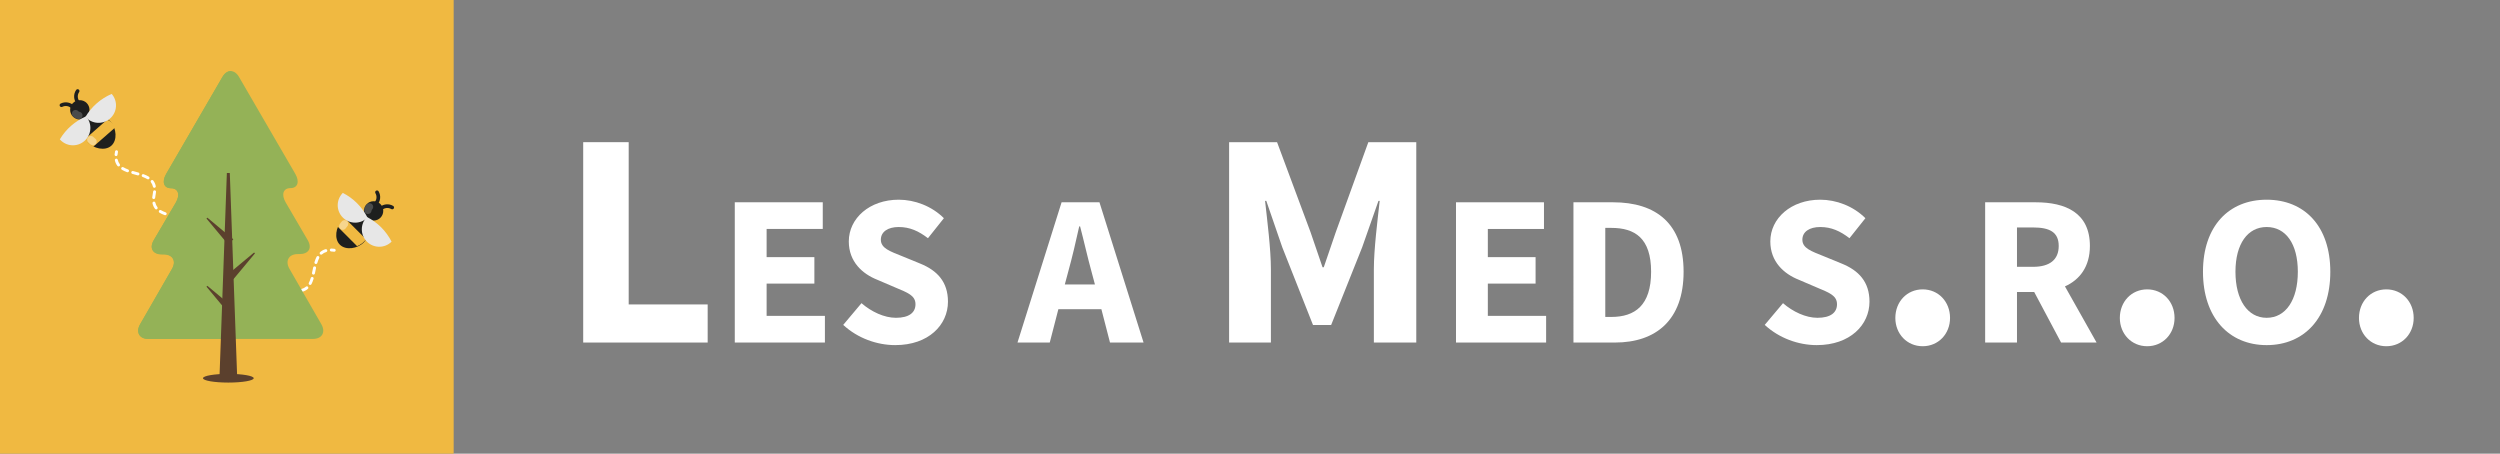 <?xml version="1.0" encoding="utf-8"?>
<!-- Generator: Adobe Illustrator 17.0.0, SVG Export Plug-In . SVG Version: 6.00 Build 0)  -->
<!DOCTYPE svg PUBLIC "-//W3C//DTD SVG 1.1//EN" "http://www.w3.org/Graphics/SVG/1.1/DTD/svg11.dtd">
<svg version="1.1" xmlns="http://www.w3.org/2000/svg" xmlns:xlink="http://www.w3.org/1999/xlink" x="0px" y="0px" width="518px"
	 height="94px" viewBox="0 0 518 94" enable-background="new 0 0 518 94" xml:space="preserve">
<rect x="0" y="0" width="518" height="94" fill="#808080" stroke="none"/>
<g id="pozadí">
</g>
<g id="obrázky">
</g>
<g id="ostatní">
</g>
<g id="texty">
	<g>
		<g>
			<path fill="#FFFFFF" d="M120.84,29.458h9.424v33.621h16.365v7.896h-25.789V29.458z"/>
			<path fill="#FFFFFF" d="M152.246,41.914h18.23v5.527H158.842v5.838h9.896v5.482h-9.896v6.686h12.08
				v5.527h-18.676V41.914z"/>
			<path fill="#FFFFFF" d="M178.5,62.817c2.051,1.783,4.725,3.031,7.133,3.031
				c2.719,0,4.055-1.07,4.055-2.808c0-1.828-1.648-2.407-4.189-3.477l-3.744-1.604
				c-3.031-1.204-5.883-3.699-5.883-7.934c0-4.814,4.324-8.647,10.34-8.647
				c3.344,0,6.865,1.337,9.361,3.833l-3.299,4.146c-1.916-1.471-3.744-2.318-6.062-2.318
				c-2.229,0-3.699,0.98-3.699,2.63c0,1.783,1.916,2.407,4.457,3.432l3.699,1.516
				c3.521,1.426,5.75,3.789,5.75,7.889c0,4.813-4.012,9.003-10.92,9.003
				c-3.789,0-7.799-1.426-10.785-4.189L178.5,62.817z"/>
			<path fill="#FFFFFF" d="M228.207,64.065h-8.914l-1.783,6.909h-6.686l9.137-29.06h7.846l9.137,29.06
				h-6.953L228.207,64.065z M226.869,58.939l-0.713-2.674c-0.803-2.897-1.561-6.329-2.361-9.36h-0.18
				c-0.668,3.076-1.471,6.463-2.271,9.36l-0.715,2.674H226.869z"/>
			<path fill="#FFFFFF" d="M254.672,29.458h9.934l6.941,18.657l2.482,7.259h0.256l2.482-7.259l6.75-18.657
				h9.934v41.516h-8.787V55.755c0-4.075,0.764-10.125,1.209-14.136h-0.254l-3.375,9.615l-6.432,16.11
				h-3.756l-6.367-16.11l-3.312-9.615h-0.254c0.445,4.011,1.209,10.061,1.209,14.136v15.218h-8.66
				V29.458z"/>
			<path fill="#FFFFFF" d="M301.682,41.914h18.229v5.527h-11.633v5.838h9.895v5.482h-9.895v6.686h12.078
				v5.527h-18.674V41.914z"/>
			<path fill="#FFFFFF" d="M326.02,41.914h8.201c8.914,0,14.619,4.412,14.619,14.396
				s-5.705,14.664-14.219,14.664h-8.602V41.914z M333.863,65.67c4.902,0,8.246-2.407,8.246-9.36
				c0-6.953-3.344-9.092-8.246-9.092h-1.248v18.453H333.863z"/>
			<path fill="#FFFFFF" d="M369.439,62.817c2.051,1.783,4.725,3.031,7.133,3.031
				c2.719,0,4.055-1.07,4.055-2.808c0-1.828-1.648-2.407-4.189-3.477l-3.744-1.604
				c-3.031-1.204-5.883-3.699-5.883-7.934c0-4.814,4.324-8.647,10.34-8.647
				c3.344,0,6.865,1.337,9.361,3.833l-3.299,4.146c-1.916-1.471-3.744-2.318-6.062-2.318
				c-2.229,0-3.699,0.98-3.699,2.63c0,1.783,1.916,2.407,4.457,3.432l3.699,1.516
				c3.521,1.426,5.75,3.789,5.75,7.889c0,4.813-4.012,9.003-10.92,9.003
				c-3.789,0-7.799-1.426-10.785-4.189L369.439,62.817z"/>
			<path fill="#FFFFFF" d="M398.381,59.958c3.248,0,5.668,2.547,5.668,5.922
				c0,3.311-2.42,5.858-5.668,5.858c-3.246,0-5.666-2.547-5.666-5.858
				C392.715,62.505,395.135,59.958,398.381,59.958z"/>
			<path fill="#FFFFFF" d="M427.055,70.974l-5.57-10.474h-3.566v10.474h-6.596V41.914h10.473
				c6.152,0,11.232,2.139,11.232,9.048c0,4.279-2.094,6.998-5.17,8.379l6.553,11.633H427.055z
				 M417.918,55.285h3.344c3.432,0,5.303-1.471,5.303-4.323s-1.871-3.833-5.303-3.833h-3.344V55.285z"/>
			<path fill="#FFFFFF" d="M444.898,59.958c3.248,0,5.668,2.547,5.668,5.922
				c0,3.311-2.42,5.858-5.668,5.858s-5.668-2.547-5.668-5.858
				C439.23,62.505,441.65,59.958,444.898,59.958z"/>
			<path fill="#FFFFFF" d="M456.457,56.31c0-9.493,5.393-14.931,13.191-14.931
				c7.846,0,13.193,5.482,13.193,14.931c0,9.494-5.348,15.199-13.193,15.199
				C461.85,71.508,456.457,65.803,456.457,56.31z M476.111,56.31c0-5.794-2.496-9.271-6.463-9.271
				c-3.922,0-6.461,3.477-6.461,9.271c0,5.839,2.539,9.539,6.461,9.539
				C473.615,65.848,476.111,62.148,476.111,56.31z"/>
			<path fill="#FFFFFF" d="M494.447,59.958c3.248,0,5.668,2.547,5.668,5.922
				c0,3.311-2.42,5.858-5.668,5.858s-5.668-2.547-5.668-5.858
				C488.779,62.505,491.199,59.958,494.447,59.958z"/>
		</g>
		<rect fill="#F0B941" width="94" height="94"/>
		<g>
			<ellipse fill="#5B402D" cx="47.313" cy="78.367" rx="5.255" ry="0.903"/>
			<g>
				<g>
					<g>
						
							<rect x="75.487" y="43.592" transform="matrix(-0.707 -0.707 0.707 -0.707 97.832 130.747)" fill="#1E1F1E" width="1.003" height="3.049"/>
						<circle fill="#1E1F1E" cx="77.406" cy="43.699" r="2.005"/>
						<path fill="#1E1F1E" d="M70.836,45.779c-1.24,1.24-1.663,3.674-0.423,4.914
							c1.24,1.24,3.673,0.817,4.913-0.423c1.24-1.24,1.24-3.25,0-4.49
							C74.086,44.539,72.076,44.539,70.836,45.779z"/>
						<g>
							<defs>
								<path id="SVGID_120_" d="M70.836,45.779c-1.24,1.24-1.663,3.674-0.423,4.914
									c1.24,1.24,3.673,0.817,4.913-0.423c1.24-1.24,1.24-3.25,0-4.49
									C74.086,44.539,72.076,44.539,70.836,45.779z"/>
							</defs>
							<clipPath id="SVGID_1_">
								<use xlink:href="#SVGID_120_"  overflow="visible"/>
							</clipPath>
							
								<rect x="68.987" y="47.034" transform="matrix(-0.707 -0.707 0.707 -0.707 90.245 133.765)" clip-path="url(#SVGID_1_)" fill="#F0B941" width="7.678" height="2.316"/>
						</g>
						<g>
							<path fill="#E7E7E7" d="M76.029,44.961c2.2,1.121,3.988,2.909,5.109,5.109l0,0
								c-1.411,1.411-3.699,1.411-5.11,0c-1.411-1.411-1.411-3.698,0-5.109L76.029,44.961z"/>
							<path fill="#E7E7E7" d="M71.035,39.968c2.199,1.121,3.988,2.909,5.109,5.109l0,0
								c-1.411,1.411-3.699,1.411-5.11,0c-1.411-1.411-1.411-3.699,0-5.11L71.035,39.968z"/>
						</g>
						<path fill="#1E1F1E" d="M78.834,43.678c-0.097,0-0.195-0.037-0.269-0.111
							c-0.149-0.148-0.149-0.389,0-0.538c0.769-0.769,1.96-0.92,2.896-0.367
							c0.181,0.107,0.241,0.34,0.134,0.521c-0.107,0.181-0.34,0.241-0.521,0.134
							c-0.638-0.377-1.449-0.274-1.972,0.249C79.029,43.641,78.932,43.678,78.834,43.678z"/>
						<path fill="#1E1F1E" d="M77.807,42.651c-0.097,0-0.195-0.037-0.269-0.111
							c-0.148-0.148-0.148-0.389,0-0.538c0.524-0.523,0.626-1.334,0.249-1.972
							c-0.107-0.181-0.047-0.414,0.134-0.521c0.18-0.107,0.414-0.047,0.521,0.134
							c0.553,0.937,0.403,2.128-0.366,2.897C78.002,42.614,77.904,42.651,77.807,42.651z"/>
					</g>
					<path opacity="0.2" fill="#FFFFFF" d="M76.23,44.346c-0.024,0-0.049-0.001-0.073-0.004
						c-0.418-0.04-0.725-0.411-0.685-0.829c0.043-0.449,0.241-0.87,0.559-1.188
						c0.297-0.297,0.778-0.297,1.075-0c0.297,0.297,0.297,0.778,0,1.075
						c-0.068,0.068-0.111,0.16-0.121,0.258C76.949,44.051,76.618,44.346,76.23,44.346z"/>
					<path opacity="0.4" fill="#FFFFFF" d="M71.02,47.624c-0.138,0-0.277-0.037-0.402-0.115
						c-0.356-0.222-0.465-0.691-0.242-1.048c0.144-0.23,0.306-0.438,0.482-0.618
						c0.294-0.3,0.775-0.305,1.075-0.011c0.3,0.294,0.305,0.775,0.011,1.075
						c-0.099,0.101-0.193,0.222-0.278,0.358C71.522,47.497,71.274,47.624,71.02,47.624z"/>
				</g>
				<g>
					<path fill="#FFFFFF" d="M53.124,68.944c-0.003,0-0.006-0-0.009-0
						c-0.202-0.006-0.417-0.024-0.639-0.054c-0.166-0.023-0.283-0.176-0.26-0.342
						c0.023-0.167,0.176-0.283,0.342-0.261c0.2,0.027,0.394,0.044,0.575,0.049
						c0.168,0.005,0.3,0.145,0.295,0.313C53.424,68.814,53.288,68.944,53.124,68.944z"/>
					<path fill="#FFFFFF" d="M54.24,68.822c-0.133,0-0.255-0.087-0.293-0.221
						c-0.046-0.162,0.048-0.33,0.21-0.375c0.333-0.094,0.615-0.245,0.861-0.46
						c0.126-0.111,0.319-0.098,0.429,0.029c0.11,0.126,0.098,0.319-0.029,0.429
						c-0.311,0.272-0.68,0.47-1.096,0.588C54.295,68.819,54.267,68.822,54.24,68.822z M55.897,67.411
						c-0.048,0-0.096-0.011-0.141-0.035c-0.149-0.078-0.206-0.262-0.128-0.411
						c0.145-0.276,0.273-0.601,0.39-0.993c0.048-0.161,0.218-0.252,0.379-0.204
						c0.161,0.048,0.252,0.218,0.204,0.379c-0.129,0.43-0.271,0.79-0.434,1.101
						C56.112,67.352,56.006,67.411,55.897,67.411z M56.583,65.27c-0.021,0-0.043-0.002-0.065-0.007
						c-0.164-0.036-0.268-0.197-0.233-0.362c0.04-0.185,0.079-0.371,0.117-0.557
						c0.038-0.183,0.076-0.366,0.115-0.547c0.036-0.164,0.196-0.269,0.362-0.233
						c0.164,0.035,0.269,0.197,0.233,0.361c-0.039,0.18-0.076,0.361-0.114,0.542
						c-0.039,0.188-0.078,0.376-0.118,0.562C56.849,65.172,56.723,65.27,56.583,65.27z
						 M57.087,63.071c-0.029,0-0.058-0.004-0.087-0.013c-0.161-0.048-0.253-0.217-0.205-0.378
						c0.128-0.43,0.269-0.79,0.431-1.102c0.077-0.149,0.261-0.207,0.41-0.129
						c0.149,0.077,0.207,0.261,0.13,0.41c-0.144,0.277-0.271,0.602-0.387,0.994
						C57.339,62.986,57.218,63.071,57.087,63.071z M58.169,61.132c-0.084,0-0.168-0.035-0.228-0.102
						c-0.112-0.126-0.1-0.318,0.026-0.429c0.31-0.275,0.677-0.476,1.092-0.595
						c0.161-0.047,0.33,0.046,0.377,0.208c0.047,0.161-0.046,0.33-0.208,0.377
						c-0.331,0.096-0.612,0.248-0.857,0.466C58.313,61.107,58.241,61.132,58.169,61.132z"/>
					<path fill="#FFFFFF" d="M61.491,60.577c-0.003,0-0.006-0-0.009-0
						c-0.203-0.006-0.417-0.024-0.639-0.054c-0.201-0.027-0.394-0.043-0.575-0.049
						c-0.168-0.005-0.3-0.145-0.295-0.313c0.005-0.168,0.151-0.3,0.313-0.295
						c0.203,0.006,0.417,0.024,0.639,0.054c0.2,0.027,0.394,0.043,0.575,0.049
						c0.168,0.005,0.3,0.145,0.295,0.313C61.79,60.446,61.655,60.577,61.491,60.577z"/>
					<path fill="#FFFFFF" d="M62.607,60.455c-0.133,0-0.255-0.087-0.293-0.221
						c-0.046-0.162,0.048-0.33,0.21-0.375c0.333-0.094,0.615-0.245,0.861-0.46
						c0.126-0.111,0.319-0.098,0.429,0.029c0.111,0.126,0.098,0.319-0.029,0.429
						c-0.311,0.273-0.68,0.47-1.096,0.588C62.662,60.451,62.634,60.455,62.607,60.455z M64.264,59.043
						c-0.048,0-0.096-0.011-0.141-0.035c-0.149-0.078-0.206-0.262-0.128-0.411
						c0.145-0.276,0.273-0.601,0.39-0.993c0.048-0.161,0.218-0.252,0.379-0.204
						c0.161,0.048,0.252,0.218,0.204,0.379c-0.129,0.43-0.271,0.79-0.434,1.101
						C64.479,58.984,64.373,59.043,64.264,59.043z M64.95,56.902c-0.021,0-0.043-0.002-0.065-0.007
						c-0.164-0.036-0.268-0.197-0.233-0.362c0.04-0.185,0.079-0.371,0.117-0.557
						c0.038-0.183,0.076-0.366,0.115-0.547c0.036-0.164,0.196-0.269,0.362-0.233
						c0.164,0.035,0.268,0.197,0.233,0.361c-0.039,0.18-0.076,0.361-0.114,0.542
						c-0.039,0.188-0.078,0.376-0.118,0.562C65.216,56.805,65.09,56.902,64.95,56.902z M65.454,54.703
						c-0.029,0-0.058-0.004-0.087-0.013c-0.161-0.048-0.253-0.217-0.205-0.378
						c0.128-0.43,0.269-0.79,0.431-1.102c0.078-0.149,0.261-0.207,0.41-0.129
						c0.149,0.077,0.207,0.261,0.13,0.41c-0.144,0.277-0.271,0.602-0.387,0.994
						C65.706,54.618,65.585,54.703,65.454,54.703z M66.537,52.764c-0.084,0-0.168-0.035-0.228-0.102
						c-0.112-0.126-0.1-0.318,0.026-0.429c0.31-0.275,0.677-0.475,1.092-0.595
						c0.161-0.047,0.33,0.046,0.377,0.208c0.047,0.161-0.046,0.33-0.208,0.377
						c-0.331,0.096-0.612,0.248-0.857,0.466C66.68,52.739,66.608,52.764,66.537,52.764z"/>
					<path fill="#FFFFFF" d="M69.252,52.158c-0.014,0-0.027-0.001-0.041-0.003
						c-0.2-0.027-0.394-0.044-0.575-0.049c-0.168-0.005-0.3-0.145-0.295-0.313
						c0.005-0.168,0.148-0.3,0.313-0.295c0.203,0.006,0.417,0.024,0.639,0.054
						c0.166,0.023,0.283,0.176,0.26,0.342C69.532,52.047,69.402,52.158,69.252,52.158z"/>
				</g>
			</g>
			<g>
				<g>
					<g>
						
							<rect x="17.359" y="22.745" transform="matrix(-0.752 0.659 -0.659 -0.752 47.289 30.747)" fill="#1E1F1E" width="1.003" height="3.049"/>
						<circle fill="#1E1F1E" cx="16.539" cy="22.761" r="2.005"/>
						<path fill="#1E1F1E" d="M18.182,29.454c1.156,1.319,3.556,1.902,4.875,0.746
							c1.318-1.155,1.057-3.611-0.099-4.93c-1.155-1.319-3.162-1.451-4.481-0.296
							C17.158,26.129,17.026,28.135,18.182,29.454z"/>
						<g>
							<defs>
								<path id="SVGID_122_" d="M18.182,29.454c1.156,1.319,3.556,1.902,4.875,0.746
									c1.318-1.155,1.057-3.611-0.099-4.93c-1.155-1.319-3.162-1.451-4.481-0.296
									C17.158,26.129,17.026,28.135,18.182,29.454z"/>
							</defs>
							<clipPath id="SVGID_3_">
								<use xlink:href="#SVGID_122_"  overflow="visible"/>
							</clipPath>
							
								<rect x="16.882" y="26.469" transform="matrix(-0.752 0.659 -0.659 -0.752 54.513 34.75)" clip-path="url(#SVGID_3_)" fill="#F0B941" width="7.678" height="2.316"/>
						</g>
						<g>
							<path fill="#E7E7E7" d="M17.707,24.219c1.264-2.121,3.165-3.788,5.434-4.761l0-0
								c1.315,1.501,1.165,3.784-0.336,5.099c-1.501,1.315-3.783,1.165-5.098-0.336L17.707,24.219z"/>
							<path fill="#E7E7E7" d="M12.396,28.873c1.263-2.121,3.165-3.788,5.434-4.761l0.001-0
								c1.315,1.501,1.165,3.783-0.336,5.099c-1.501,1.315-3.783,1.164-5.099-0.337L12.396,28.873z"/>
						</g>
						<path fill="#1E1F1E" d="M16.233,21.69c-0.106,0-0.211-0.044-0.286-0.13
							c-0.716-0.818-0.788-2.016-0.175-2.914c0.119-0.173,0.355-0.218,0.528-0.1
							c0.173,0.118,0.218,0.355,0.1,0.528c-0.418,0.612-0.369,1.428,0.119,1.984
							c0.138,0.158,0.122,0.398-0.035,0.536C16.411,21.659,16.322,21.69,16.233,21.69z"/>
						<path fill="#1E1F1E" d="M15.14,22.647c-0.106,0-0.211-0.044-0.286-0.13
							c-0.488-0.557-1.29-0.713-1.951-0.379c-0.187,0.095-0.416,0.019-0.511-0.168
							c-0.095-0.187-0.019-0.416,0.168-0.511c0.971-0.491,2.15-0.262,2.866,0.556
							c0.138,0.158,0.122,0.398-0.035,0.536C15.319,22.616,15.229,22.647,15.14,22.647z"/>
					</g>
					<path opacity="0.2" fill="#FFFFFF" d="M16.349,24.688c-0.041,0-0.082-0.003-0.123-0.01
						c-0.445-0.072-0.853-0.298-1.149-0.636c-0.277-0.316-0.245-0.796,0.07-1.073
						c0.316-0.277,0.796-0.245,1.073,0.07c0.064,0.073,0.152,0.121,0.249,0.137
						c0.414,0.067,0.696,0.458,0.629,0.872C17.038,24.423,16.715,24.688,16.349,24.688z"/>
					<path opacity="0.4" fill="#FFFFFF" d="M19.276,30.101c-0.154,0-0.309-0.046-0.443-0.143
						c-0.221-0.159-0.417-0.334-0.585-0.522c-0.28-0.313-0.252-0.794,0.061-1.074
						c0.313-0.28,0.794-0.252,1.074,0.061c0.094,0.105,0.208,0.206,0.339,0.301
						c0.341,0.245,0.418,0.72,0.173,1.061C19.745,29.992,19.512,30.101,19.276,30.101z"/>
				</g>
				<g>
					<path fill="#FFFFFF" d="M39.737,49.538c-0.02,0-0.04-0.002-0.061-0.006
						c-0.165-0.033-0.271-0.194-0.237-0.359c0.04-0.198,0.069-0.39,0.087-0.57
						c0.016-0.167,0.165-0.29,0.332-0.274c0.167,0.016,0.29,0.164,0.274,0.332
						c-0.019,0.202-0.052,0.415-0.096,0.634C40.005,49.439,39.878,49.538,39.737,49.538z"/>
					<path fill="#FFFFFF" d="M39.779,47.815c-0.14,0-0.267-0.098-0.297-0.241
						c-0.072-0.338-0.204-0.629-0.403-0.889c-0.102-0.133-0.077-0.324,0.057-0.426
						c0.134-0.102,0.324-0.076,0.426,0.057c0.251,0.329,0.424,0.71,0.514,1.132
						c0.035,0.164-0.07,0.326-0.234,0.361C39.821,47.812,39.8,47.815,39.779,47.815z M38.48,46.068
						c-0.054,0-0.109-0.014-0.159-0.045c-0.266-0.163-0.582-0.312-0.965-0.455
						c-0.157-0.059-0.237-0.234-0.179-0.391c0.059-0.157,0.234-0.237,0.391-0.179
						c0.42,0.157,0.77,0.322,1.07,0.506c0.143,0.088,0.188,0.275,0.1,0.418
						C38.682,46.017,38.582,46.068,38.48,46.068z M36.389,45.243c-0.028,0-0.056-0.004-0.084-0.012
						c-0.182-0.052-0.365-0.103-0.549-0.154c-0.18-0.05-0.359-0.1-0.538-0.151
						c-0.161-0.046-0.255-0.215-0.209-0.376c0.046-0.162,0.214-0.255,0.376-0.209
						c0.177,0.051,0.354,0.1,0.533,0.149c0.185,0.051,0.371,0.103,0.554,0.155
						c0.161,0.046,0.255,0.215,0.208,0.376C36.643,45.156,36.521,45.243,36.389,45.243z M34.228,44.595
						c-0.035,0-0.071-0.006-0.106-0.019c-0.42-0.156-0.771-0.32-1.071-0.502
						c-0.144-0.087-0.189-0.274-0.102-0.418c0.087-0.144,0.274-0.189,0.418-0.102
						c0.267,0.162,0.583,0.31,0.967,0.452c0.157,0.058,0.238,0.233,0.179,0.391
						C34.467,44.519,34.351,44.595,34.228,44.595z M32.364,43.388c-0.091,0-0.181-0.04-0.24-0.118
						c-0.254-0.328-0.43-0.707-0.522-1.129c-0.036-0.164,0.068-0.326,0.232-0.362
						c0.164-0.036,0.326,0.068,0.362,0.232c0.074,0.337,0.207,0.627,0.409,0.886
						c0.103,0.133,0.079,0.324-0.054,0.427C32.495,43.367,32.429,43.388,32.364,43.388z"/>
					<path fill="#FFFFFF" d="M31.847,41.241c-0.01,0-0.019-0-0.029-0.001
						c-0.167-0.016-0.29-0.164-0.274-0.332c0.019-0.197,0.05-0.406,0.094-0.621
						c0.001-0.004,0.001-0.008,0.002-0.013c0.04-0.198,0.069-0.39,0.087-0.57
						c0.016-0.167,0.164-0.29,0.332-0.274c0.167,0.016,0.29,0.164,0.274,0.332
						c-0.019,0.198-0.05,0.407-0.094,0.621c-0.001,0.004-0.001,0.009-0.002,0.013
						c-0.04,0.199-0.07,0.391-0.087,0.57C32.134,41.123,32.002,41.241,31.847,41.241z"/>
					<path fill="#FFFFFF" d="M31.98,38.915c-0.14,0-0.267-0.098-0.297-0.241
						c-0.072-0.338-0.204-0.629-0.403-0.889c-0.102-0.133-0.077-0.324,0.057-0.426
						c0.133-0.102,0.324-0.077,0.426,0.057c0.251,0.329,0.424,0.71,0.514,1.132
						c0.035,0.164-0.07,0.326-0.234,0.361C32.023,38.913,32.001,38.915,31.98,38.915z M30.681,37.169
						c-0.054,0-0.109-0.014-0.159-0.045c-0.266-0.163-0.582-0.312-0.965-0.455
						c-0.157-0.059-0.237-0.234-0.179-0.391c0.059-0.157,0.234-0.237,0.391-0.179
						c0.42,0.157,0.77,0.322,1.07,0.506c0.143,0.088,0.188,0.275,0.1,0.418
						C30.883,37.117,30.783,37.169,30.681,37.169z M28.59,36.344c-0.028,0-0.056-0.004-0.084-0.012
						c-0.182-0.052-0.365-0.103-0.549-0.154c-0.18-0.05-0.359-0.1-0.538-0.151
						c-0.161-0.046-0.255-0.215-0.209-0.376c0.046-0.162,0.214-0.255,0.376-0.209
						c0.177,0.051,0.354,0.1,0.533,0.149c0.185,0.051,0.371,0.103,0.554,0.155
						c0.161,0.046,0.255,0.215,0.208,0.376C28.844,36.257,28.722,36.344,28.59,36.344z M26.429,35.696
						c-0.035,0-0.071-0.006-0.106-0.019c-0.42-0.156-0.771-0.32-1.071-0.502
						c-0.144-0.087-0.189-0.274-0.102-0.418c0.087-0.144,0.274-0.189,0.418-0.102
						c0.267,0.162,0.583,0.31,0.967,0.452c0.157,0.058,0.238,0.233,0.179,0.391
						C26.669,35.62,26.553,35.696,26.429,35.696z M24.566,34.488c-0.091,0-0.181-0.04-0.24-0.118
						c-0.254-0.328-0.43-0.707-0.522-1.129c-0.036-0.164,0.068-0.326,0.232-0.362
						c0.163-0.036,0.326,0.068,0.362,0.232c0.074,0.337,0.207,0.627,0.409,0.886
						c0.103,0.133,0.079,0.324-0.054,0.427C24.696,34.467,24.631,34.488,24.566,34.488z"/>
					<path fill="#FFFFFF" d="M24.048,32.341c-0.01,0-0.019-0-0.029-0.001
						c-0.167-0.016-0.29-0.164-0.274-0.332c0.019-0.201,0.052-0.414,0.096-0.634
						c0.034-0.165,0.193-0.271,0.359-0.237c0.165,0.033,0.271,0.194,0.237,0.359
						c-0.04,0.199-0.07,0.391-0.087,0.57C24.336,32.223,24.203,32.341,24.048,32.341z"/>
				</g>
			</g>
			<g>
				<g>
					<path fill="#94B257" d="M59.984,55.714c-0.948-1.633-0.178-3.068,1.71-3.068h0.365
						c1.888,0,2.657-1.237,1.71-2.87l-4.586-7.853c-0.948-1.633-0.498-2.944,1-2.944
						c1.497,0,1.948-1.323,1-2.957l-4.104-7.064c-0.948-1.633-2.498-4.302-3.446-5.935
						l-4.104-7.069c-0.948-1.633-2.498-1.632-3.446,0.001l-4.104,7.071
						c-0.948,1.633-2.498,4.305-3.446,5.938l-4.104,7.071c-0.948,1.633-0.498,2.969,1,2.969
						c1.498,0,1.948,1.336,1,2.969l-4.587,7.804c-0.948,1.633-0.178,2.869,1.71,2.869h0.366
						c1.888,0,2.657,1.435,1.71,3.068l-6.591,11.448c-0.948,1.633-0.178,3.061,1.71,3.061H44.373
						c1.888,0,4.977,0,6.865,0H64.864c1.888,0,2.657-1.428,1.71-3.061L59.984,55.714z"/>
					<path fill="#94B257" d="M47.937,14.741c-0.668-0.061-1.347,0.341-1.854,1.215l-4.104,7.071
						c-0.948,1.633-2.498,4.305-3.446,5.938l-4.104,7.071c-0.948,1.633-0.498,2.969,1,2.969
						c1.498,0,1.948,1.336,1,2.969l-4.587,7.848c-0.948,1.633-0.178,2.914,1.71,2.914h0.366
						c1.888,0,2.657,1.391,1.71,3.024l-6.591,11.435c-0.948,1.633-0.178,3.048,1.71,3.048h17.189
						V14.741z"/>
				</g>
				<g>
					<g>
						<line fill="#94B257" x1="47.309" y1="77.911" x2="47.309" y2="35.849"/>
						<polygon fill="#5B402D" points="45.485,77.911 47.005,35.849 47.614,35.849 49.134,77.911 						"/>
					</g>
					<g>
						<line fill="#94B257" x1="47.806" y1="57.34" x2="52.74" y2="52.406"/>
						<polygon fill="#5B402D" points="47.268,56.803 52.65,52.316 52.829,52.496 48.343,57.878 						"/>
					</g>
					<g>
						<line fill="#94B257" x1="47.806" y1="64.246" x2="42.871" y2="59.312"/>
						<polygon fill="#5B402D" points="47.268,64.784 42.782,59.401 42.961,59.222 48.343,63.708 						"/>
					</g>
					<g>
						<line fill="#94B257" x1="47.806" y1="50.121" x2="42.871" y2="45.186"/>
						<polygon fill="#5B402D" points="47.268,50.658 42.782,45.276 42.961,45.097 48.343,49.583 						"/>
					</g>
				</g>
			</g>
		</g>
	</g>
</g>
</svg>
